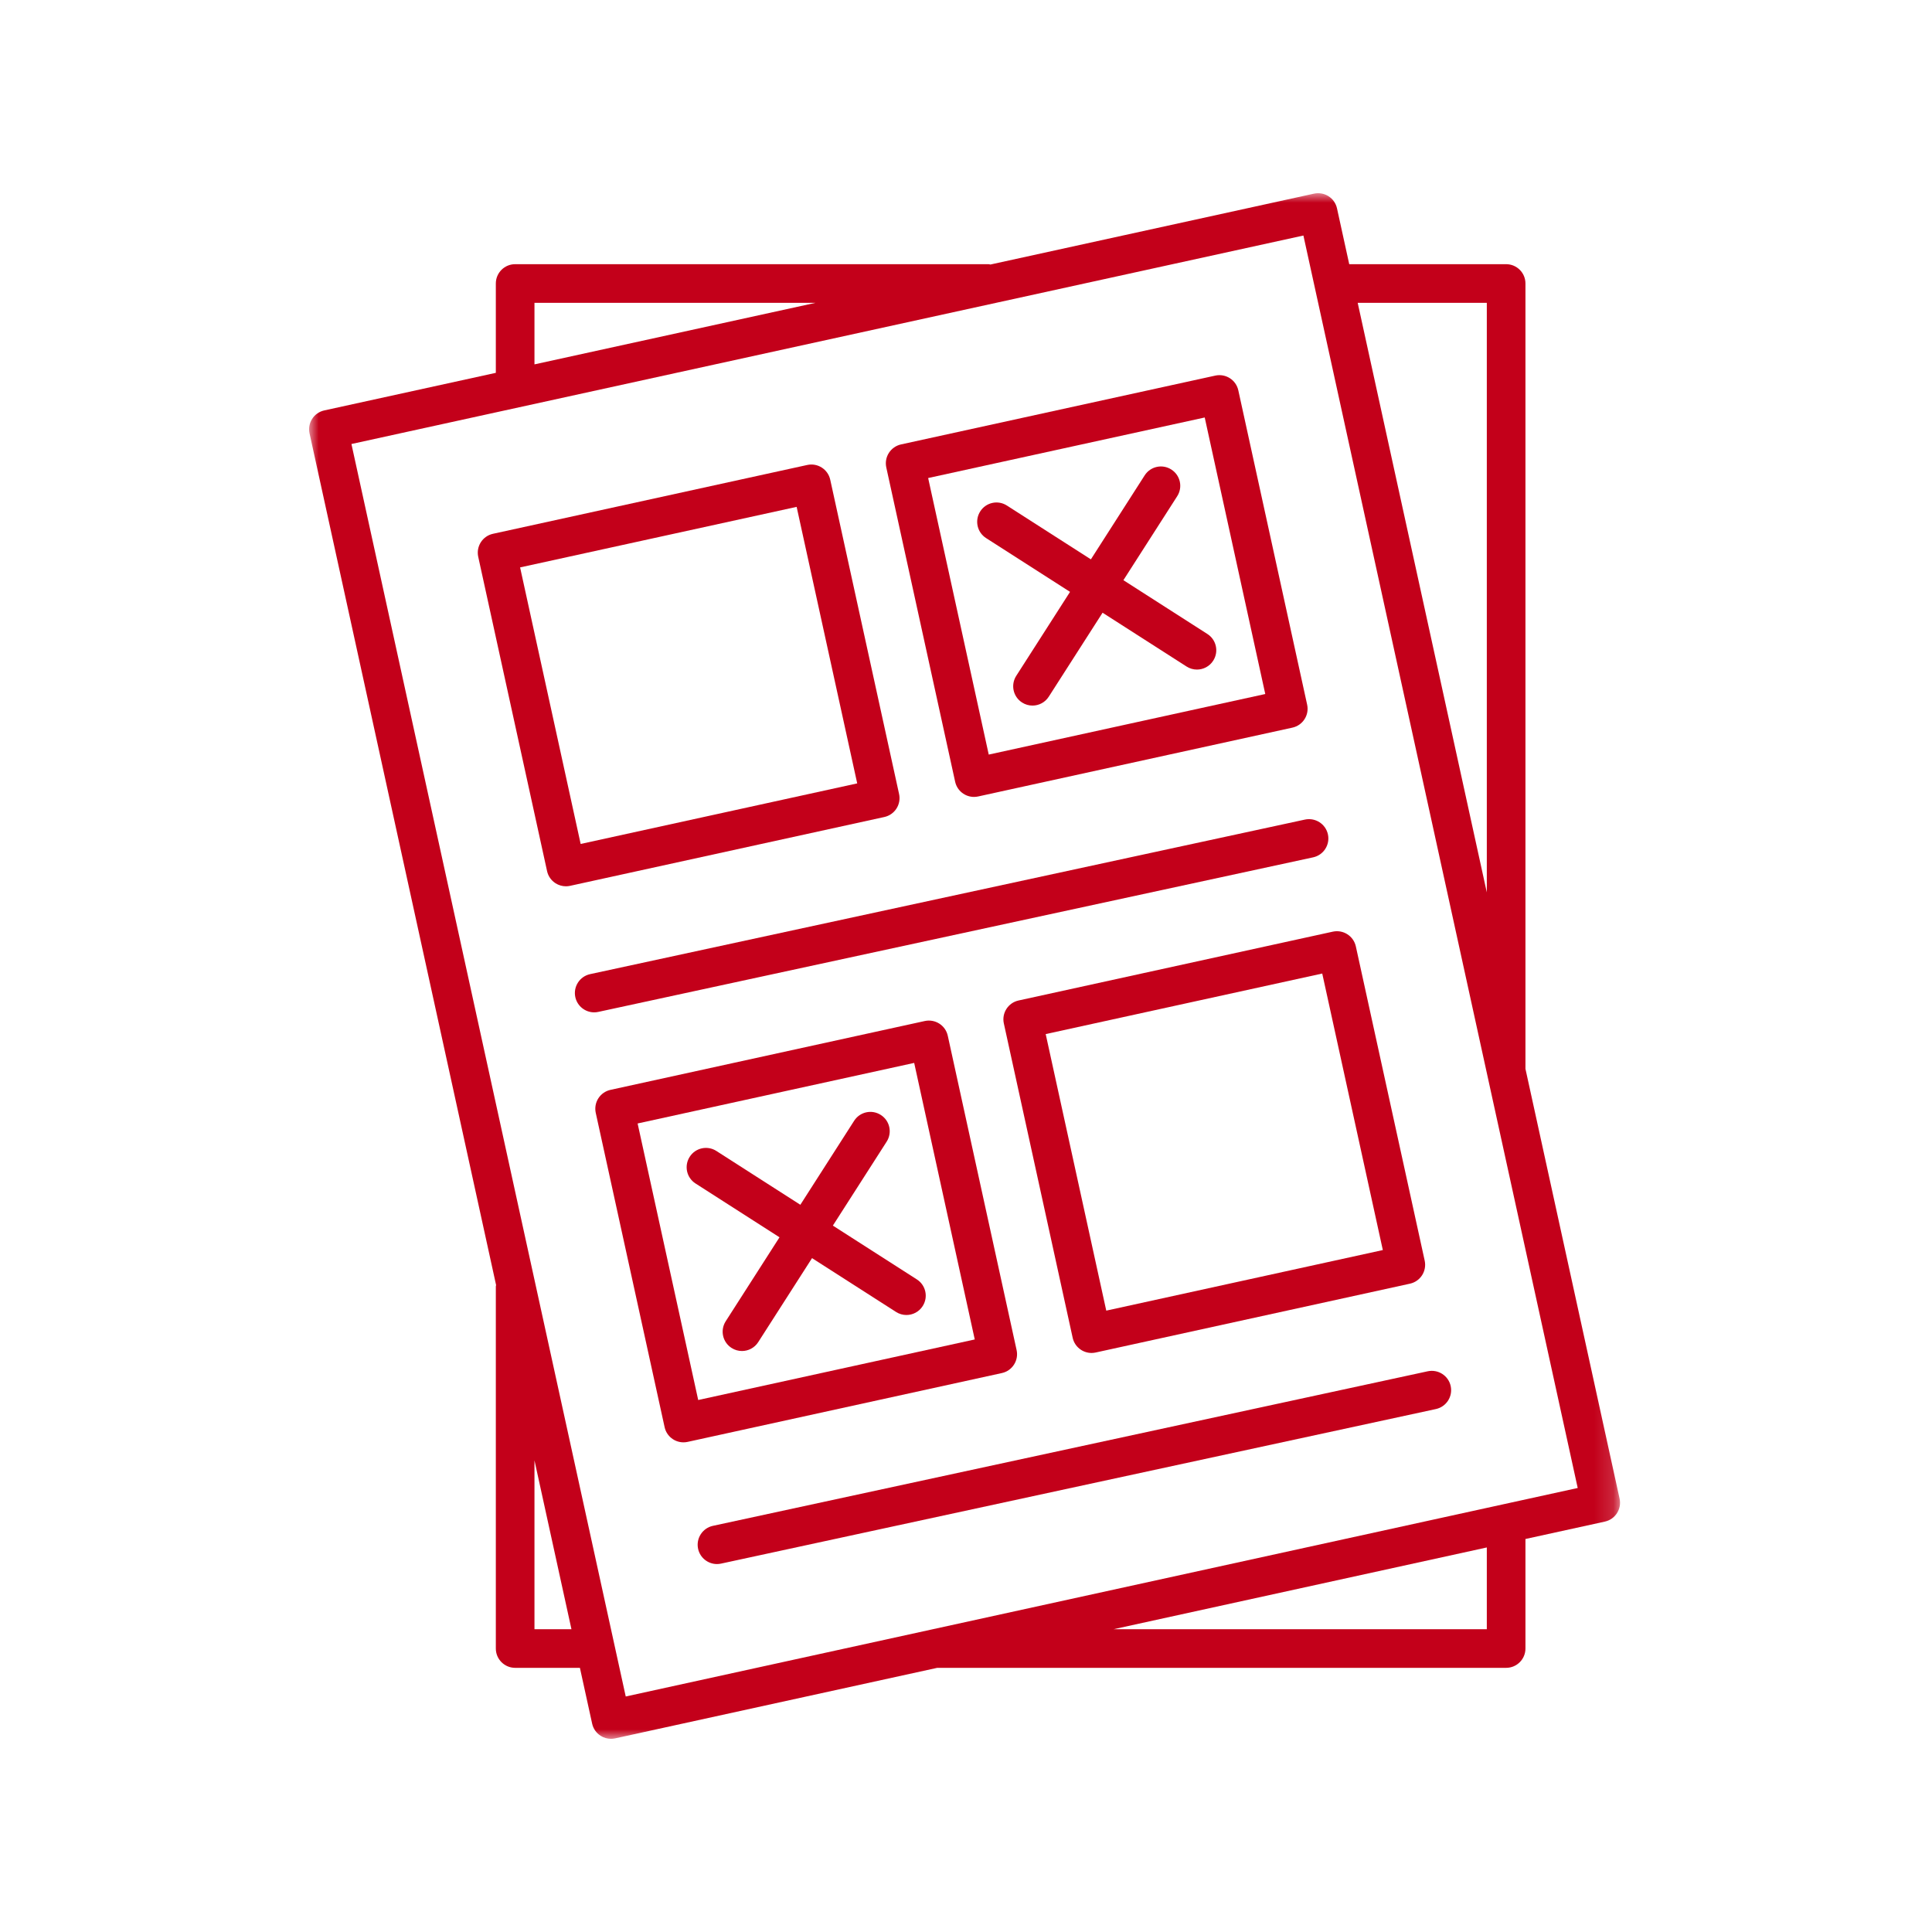 <svg xmlns="http://www.w3.org/2000/svg" xmlns:xlink="http://www.w3.org/1999/xlink" width="100px" height="100px" viewBox="0 0 100 100"><title>Artboard</title><defs><polygon id="path-1" points="3.46199306e-15 0 67.853 0 67.853 80.001 3.46199306e-15 80.001"></polygon></defs><g id="Artboard" stroke="none" stroke-width="1" fill="none" fill-rule="evenodd"><g id="Group-20" transform="translate(16, 10)"><g id="Group-3"><mask id="mask-2" fill="white"><use xlink:href="#path-1"></use></mask><g id="Clip-2"></g><path d="M16.388,77.81 L2.19,12.982 L51.464,2.191 L65.662,67.018 L16.388,77.81 Z M60.957,74.327 L41.642,74.327 L60.957,70.096 L60.957,74.327 Z M11.664,74.327 L11.664,65.588 L13.578,74.327 L11.664,74.327 Z M11.664,5.674 L26.212,5.674 L11.664,8.86 L11.664,5.674 Z M60.957,5.674 L60.957,36.19 L54.274,5.674 L60.957,5.674 Z M67.829,67.567 L62.957,45.322 L62.957,4.674 C62.957,4.121 62.51,3.674 61.957,3.674 L53.836,3.674 L53.203,0.786 C53.147,0.527 52.99,0.301 52.766,0.158 C52.542,0.015 52.27,-0.033 52.013,0.023 L35.262,3.692 C35.231,3.689 35.205,3.674 35.173,3.674 L10.664,3.674 C10.112,3.674 9.664,4.121 9.664,4.674 L9.664,9.298 L0.786,11.243 C0.245,11.361 -0.095,11.894 0.023,12.434 L9.678,56.517 C9.676,56.54 9.664,56.56 9.664,56.583 L9.664,75.327 C9.664,75.879 10.112,76.327 10.664,76.327 L14.016,76.327 L14.649,79.215 C14.705,79.474 14.863,79.7 15.086,79.843 C15.248,79.947 15.436,80.001 15.625,80.001 C15.697,80.001 15.769,79.993 15.839,79.978 L32.511,76.327 L61.957,76.327 C62.51,76.327 62.957,75.879 62.957,75.327 L62.957,69.658 L67.067,68.758 C67.607,68.64 67.948,68.107 67.829,67.567 L67.829,67.567 Z" id="Fill-1" fill="#C3001A" mask="url(#mask-2)"></path></g><path d="M14.055,33.683 L10.92,19.369 L25.234,16.235 L28.369,30.548 L14.055,33.683 Z M30.402,31.85 C30.545,31.627 30.593,31.356 30.536,31.097 L26.973,14.83 C26.855,14.29 26.321,13.949 25.782,14.067 L9.516,17.629 C8.976,17.747 8.635,18.281 8.753,18.82 L12.316,35.088 C12.372,35.347 12.53,35.573 12.753,35.716 C12.915,35.82 13.103,35.874 13.292,35.874 C13.364,35.874 13.436,35.866 13.506,35.851 L29.774,32.288 C30.032,32.231 30.259,32.074 30.402,31.85 L30.402,31.85 Z" id="Fill-4" fill="#C3001A"></path><path d="M35.177,29.057 L32.041,14.743 L46.356,11.609 L49.49,25.922 L35.177,29.057 Z M46.904,9.441 L30.637,13.003 C30.378,13.06 30.152,13.218 30.009,13.441 C29.865,13.664 29.818,13.935 29.874,14.194 L33.438,30.462 C33.54,30.929 33.953,31.248 34.413,31.248 C34.485,31.248 34.556,31.241 34.628,31.225 L50.895,27.662 C51.435,27.544 51.776,27.011 51.657,26.471 L48.095,10.204 C47.977,9.664 47.444,9.324 46.904,9.441 L46.904,9.441 Z" id="Fill-6" fill="#C3001A"></path><path d="M44.932,15.684 C45.23,15.219 45.095,14.601 44.629,14.303 C44.164,14.003 43.545,14.14 43.248,14.605 L40.464,18.952 L36.118,16.167 C35.652,15.867 35.034,16.004 34.737,16.469 C34.439,16.935 34.574,17.553 35.039,17.851 L39.385,20.635 L36.601,24.981 C36.303,25.447 36.438,26.065 36.904,26.363 C37.071,26.47 37.257,26.521 37.442,26.521 C37.771,26.521 38.094,26.358 38.284,26.06 L41.069,21.714 L45.415,24.498 C45.582,24.606 45.769,24.657 45.953,24.657 C46.282,24.657 46.606,24.494 46.796,24.196 C47.094,23.731 46.959,23.113 46.494,22.815 L42.147,20.03 L44.932,15.684 Z" id="Fill-8" fill="#C3001A"></path><path d="M20.139,62.464 L17.003,48.151 L31.318,45.016 L34.453,59.33 L20.139,62.464 Z M36.619,59.879 L33.057,43.611 C32.939,43.071 32.405,42.731 31.866,42.848 L15.599,46.411 C15.34,46.468 15.114,46.625 14.971,46.848 C14.827,47.072 14.78,47.343 14.836,47.602 L18.4,63.869 C18.502,64.337 18.915,64.655 19.375,64.655 C19.447,64.655 19.518,64.648 19.59,64.632 L35.857,61.069 C36.397,60.951 36.738,60.418 36.619,59.879 L36.619,59.879 Z" id="Fill-10" fill="#C3001A"></path><path d="M29.894,49.091 C30.192,48.626 30.057,48.007 29.591,47.71 C29.125,47.41 28.507,47.547 28.21,48.012 L25.426,52.359 L21.08,49.574 C20.615,49.275 19.996,49.411 19.699,49.876 C19.401,50.341 19.536,50.96 20.001,51.257 L24.347,54.042 L21.563,58.388 C21.265,58.854 21.4,59.472 21.866,59.77 C22.033,59.877 22.219,59.928 22.404,59.928 C22.733,59.928 23.056,59.765 23.246,59.467 L26.031,55.121 L30.377,57.905 C30.544,58.013 30.731,58.064 30.915,58.064 C31.245,58.064 31.568,57.901 31.758,57.603 C32.056,57.138 31.921,56.52 31.456,56.222 L27.109,53.437 L29.894,49.091 Z" id="Fill-12" fill="#C3001A"></path><path d="M52.439,40.39 L55.575,54.703 L41.26,57.838 L38.125,43.524 L52.439,40.39 Z M35.959,42.975 L39.521,59.243 C39.624,59.71 40.037,60.029 40.497,60.029 C40.568,60.029 40.639,60.021 40.711,60.006 L56.979,56.443 C57.238,56.386 57.464,56.229 57.607,56.006 C57.75,55.782 57.798,55.511 57.742,55.252 L54.178,38.985 C54.059,38.445 53.524,38.106 52.988,38.222 L36.721,41.785 C36.181,41.903 35.84,42.436 35.959,42.975 L35.959,42.975 Z" id="Fill-14" fill="#C3001A"></path><path d="M14.545,40.421 C14.005,40.538 13.662,41.07 13.778,41.61 C13.88,42.079 14.294,42.399 14.755,42.399 C14.825,42.399 14.896,42.391 14.967,42.376 L51.967,34.376 C52.507,34.259 52.85,33.727 52.733,33.187 C52.616,32.647 52.084,32.308 51.545,32.421 L14.545,40.421 Z" id="Fill-16" fill="#C3001A"></path><path d="M20.133,70.166 C20.235,70.635 20.649,70.955 21.11,70.955 C21.18,70.955 21.25,70.947 21.322,70.932 L58.322,62.932 C58.862,62.815 59.204,62.283 59.088,61.743 C58.971,61.203 58.44,60.863 57.9,60.977 L20.9,68.977 C20.36,69.094 20.017,69.626 20.133,70.166" id="Fill-18" fill="#C3001A"></path></g></g></svg>